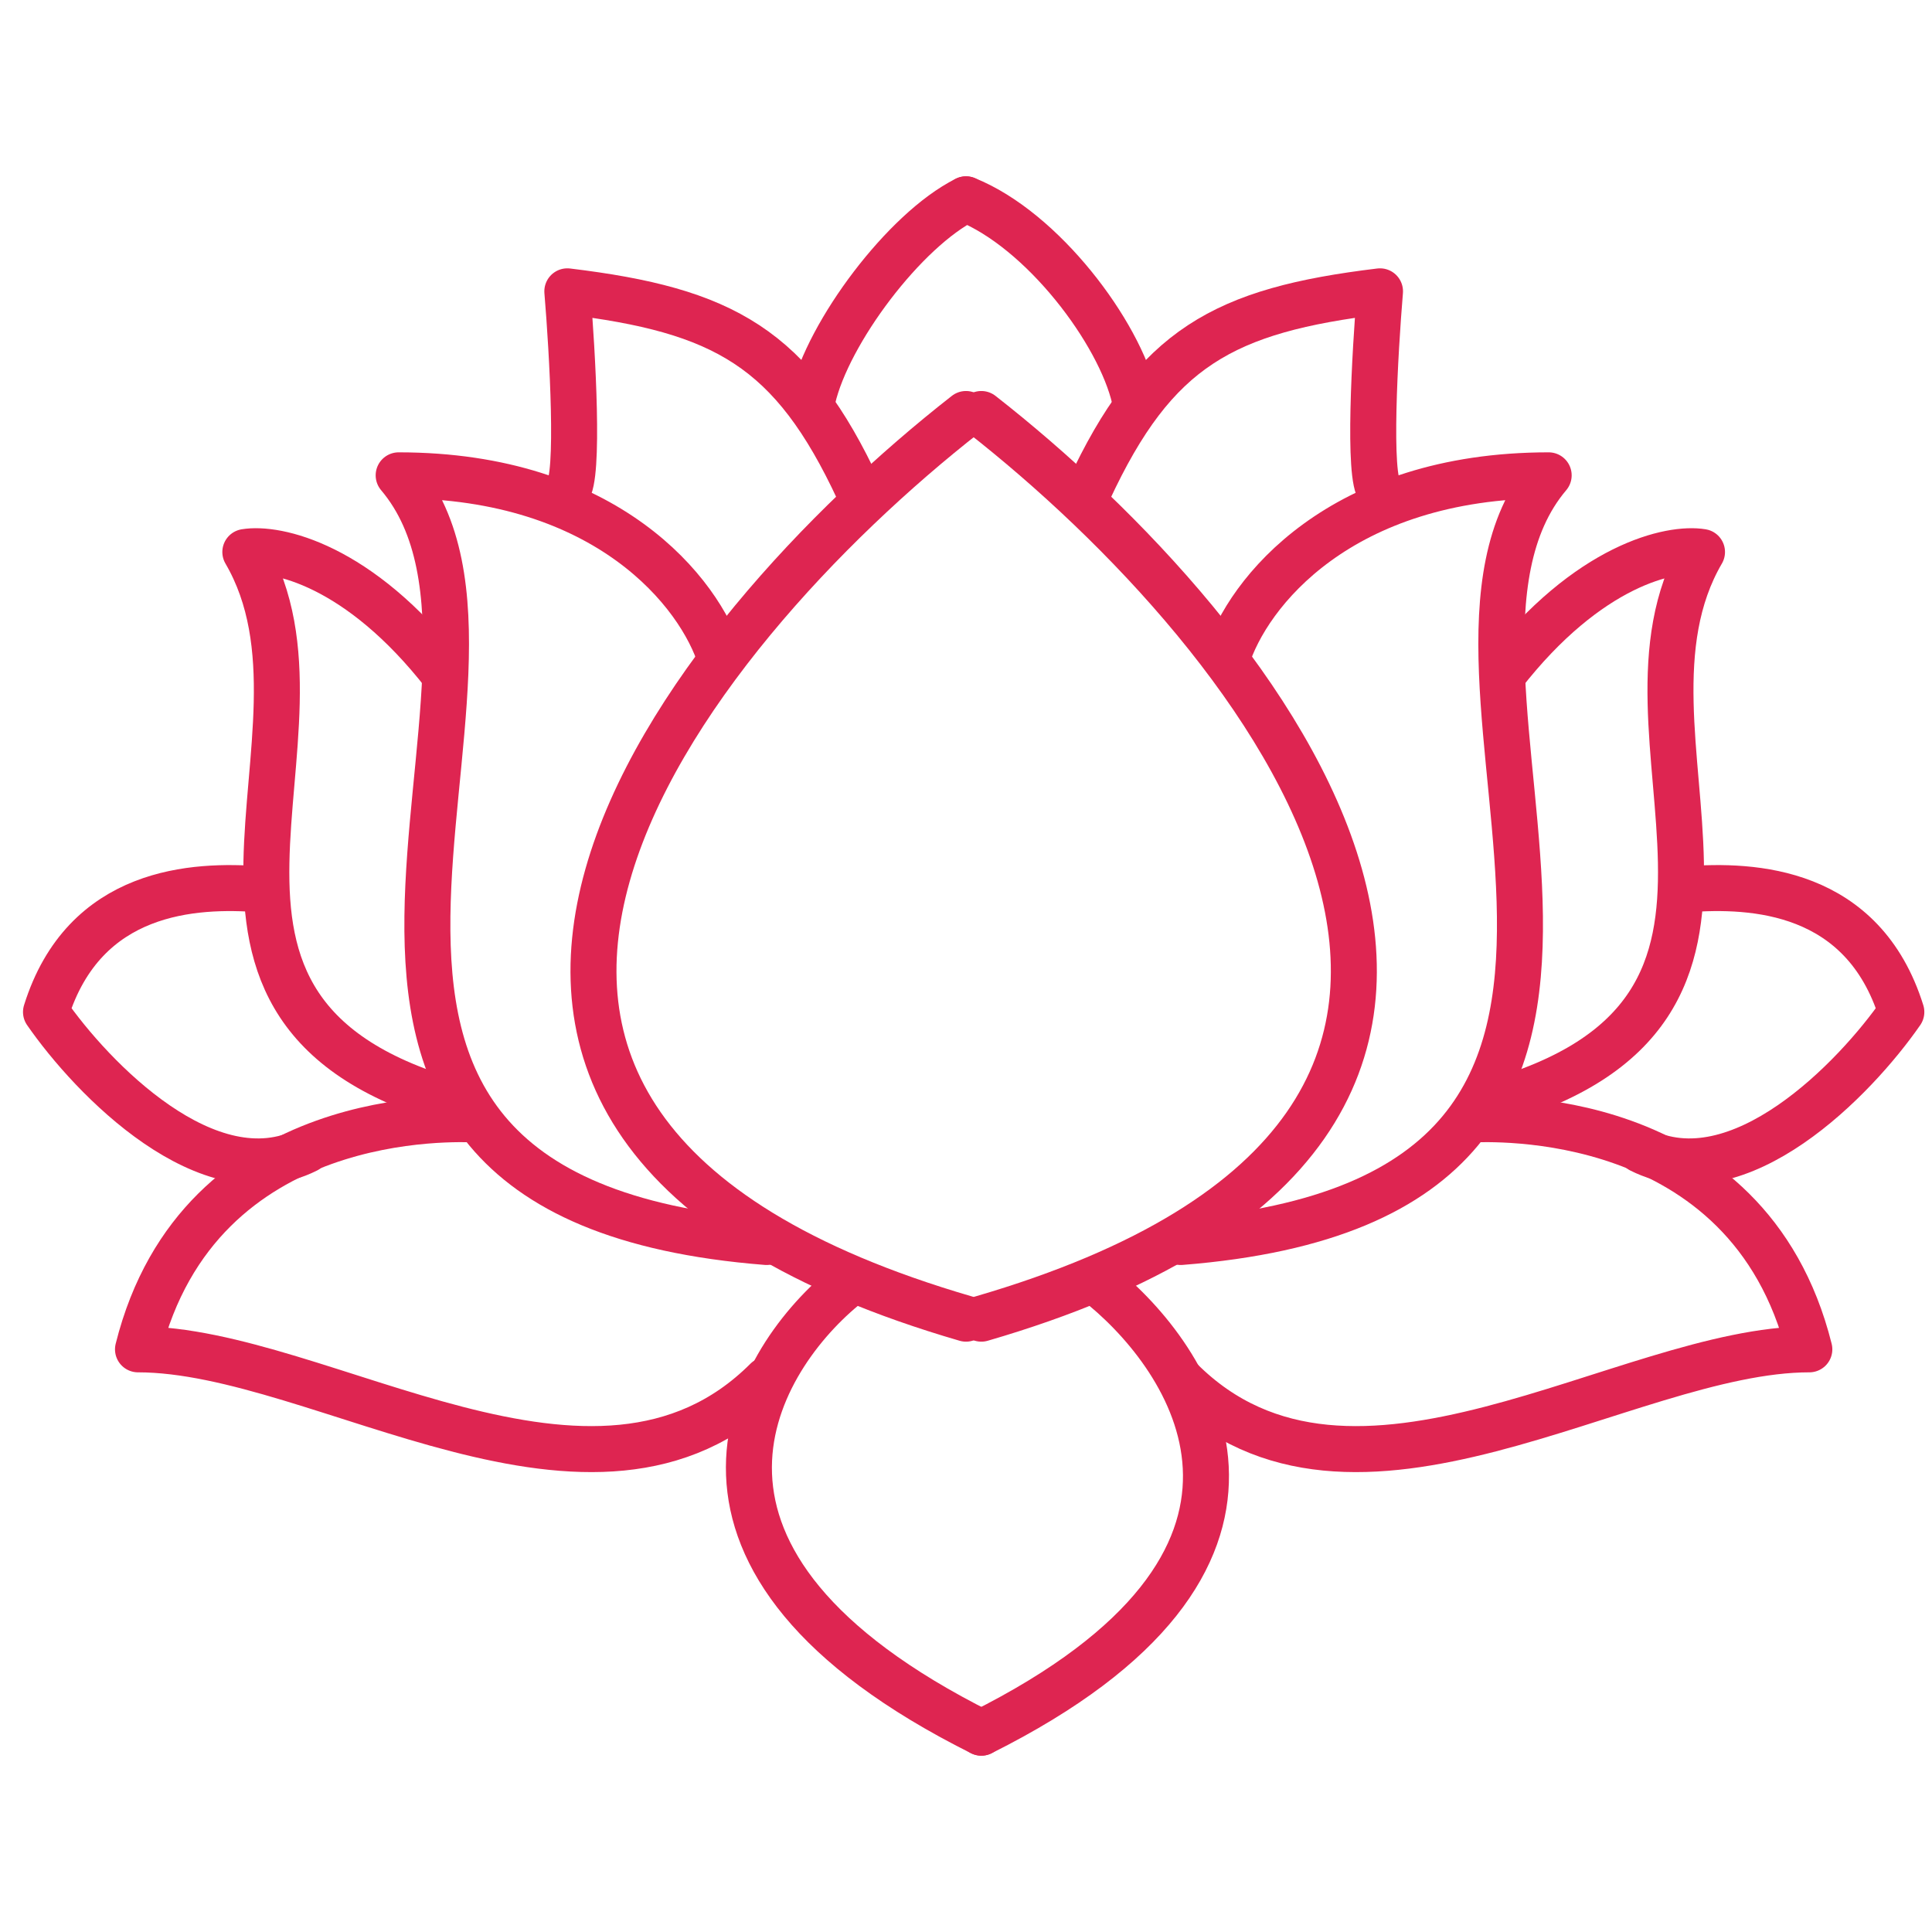 <svg width="63" height="63" viewBox="0 0 63 63" fill="none" xmlns="http://www.w3.org/2000/svg">
<path d="M14.5 22C11.7 18.4 9 17.833 8 18C11.5 24 4 33 15 36" stroke="#DE2551" stroke-width="1.5" stroke-linecap="round" stroke-linejoin="round"/>
<path d="M31.5 13.5C22.333 20.667 9.5 36.6 31.5 43" stroke="#DE2551" stroke-width="1.5" stroke-linecap="round" stroke-linejoin="round"/>
<path d="M23.5 21.5C22.833 19.333 19.8 15.5 13 15.5C18.5 22 6 39 25 40.5" stroke="#DE2551" stroke-width="1.5" stroke-linecap="round" stroke-linejoin="round"/>
<path d="M49 22C51.8 18.4 54.5 17.833 55.5 18C52 24 59.5 33 48.5 36" stroke="#DE2551" stroke-width="1.5" stroke-linecap="round" stroke-linejoin="round"/>
<path d="M32 13.5C41.167 20.667 54 36.6 32 43" stroke="#DE2551" stroke-width="1.5" stroke-linecap="round" stroke-linejoin="round"/>
<path d="M40 21.5C40.667 19.333 43.7 15.5 50.5 15.5C45 22 57.5 39 38.5 40.5" stroke="#DE2551" stroke-width="1.5" stroke-linecap="round" stroke-linejoin="round"/>
<path d="M27.5 42C24.5 44.5 20.8 50.9 32 56.5" stroke="#DE2551" stroke-width="1.5" stroke-linecap="round" stroke-linejoin="round"/>
<path d="M15.5 36.5C15 36.5 6.5 36 4.5 44C10.5 44 19.4 50.6 25 45" stroke="#DE2551" stroke-width="1.5" stroke-linecap="round" stroke-linejoin="round"/>
<path d="M8.5 29C6.333 28.833 2.75 29 1.5 33C3 35.167 6.8 39.1 10 37.5" stroke="#DE2551" stroke-width="1.5" stroke-linecap="round" stroke-linejoin="round"/>
<path d="M36 42C39 44.5 43.2 50.9 32 56.5" stroke="#DE2551" stroke-width="1.5" stroke-linecap="round" stroke-linejoin="round"/>
<path d="M48 36.5C48.5 36.5 57 36 59 44C53 44 44.1 50.6 38.5 45" stroke="#DE2551" stroke-width="1.5" stroke-linecap="round" stroke-linejoin="round"/>
<path d="M55 29C57.167 28.833 60.75 29 62 33C60.5 35.167 56.7 39.1 53.5 37.5" stroke="#DE2551" stroke-width="1.5" stroke-linecap="round" stroke-linejoin="round"/>
<path d="M18.5 16C18.9 15.6 18.667 11.5 18.5 9.5C23.599 10.117 25.831 11.329 28 16" stroke="#DE2551" stroke-width="1.5" stroke-linecap="round" stroke-linejoin="round"/>
<path d="M26.5 13C27 10.833 29.5 7.5 31.5 6.5" stroke="#DE2551" stroke-width="1.5" stroke-linecap="round" stroke-linejoin="round"/>
<path d="M45 16C44.6 15.6 44.833 11.5 45 9.5C39.901 10.117 37.669 11.329 35.5 16" stroke="#DE2551" stroke-width="1.5" stroke-linecap="round" stroke-linejoin="round"/>
<path d="M37 13C36.5 10.833 34 7.5 31.5 6.5" stroke="#DE2551" stroke-width="1.5" stroke-linecap="round" stroke-linejoin="round"/>
</svg>
